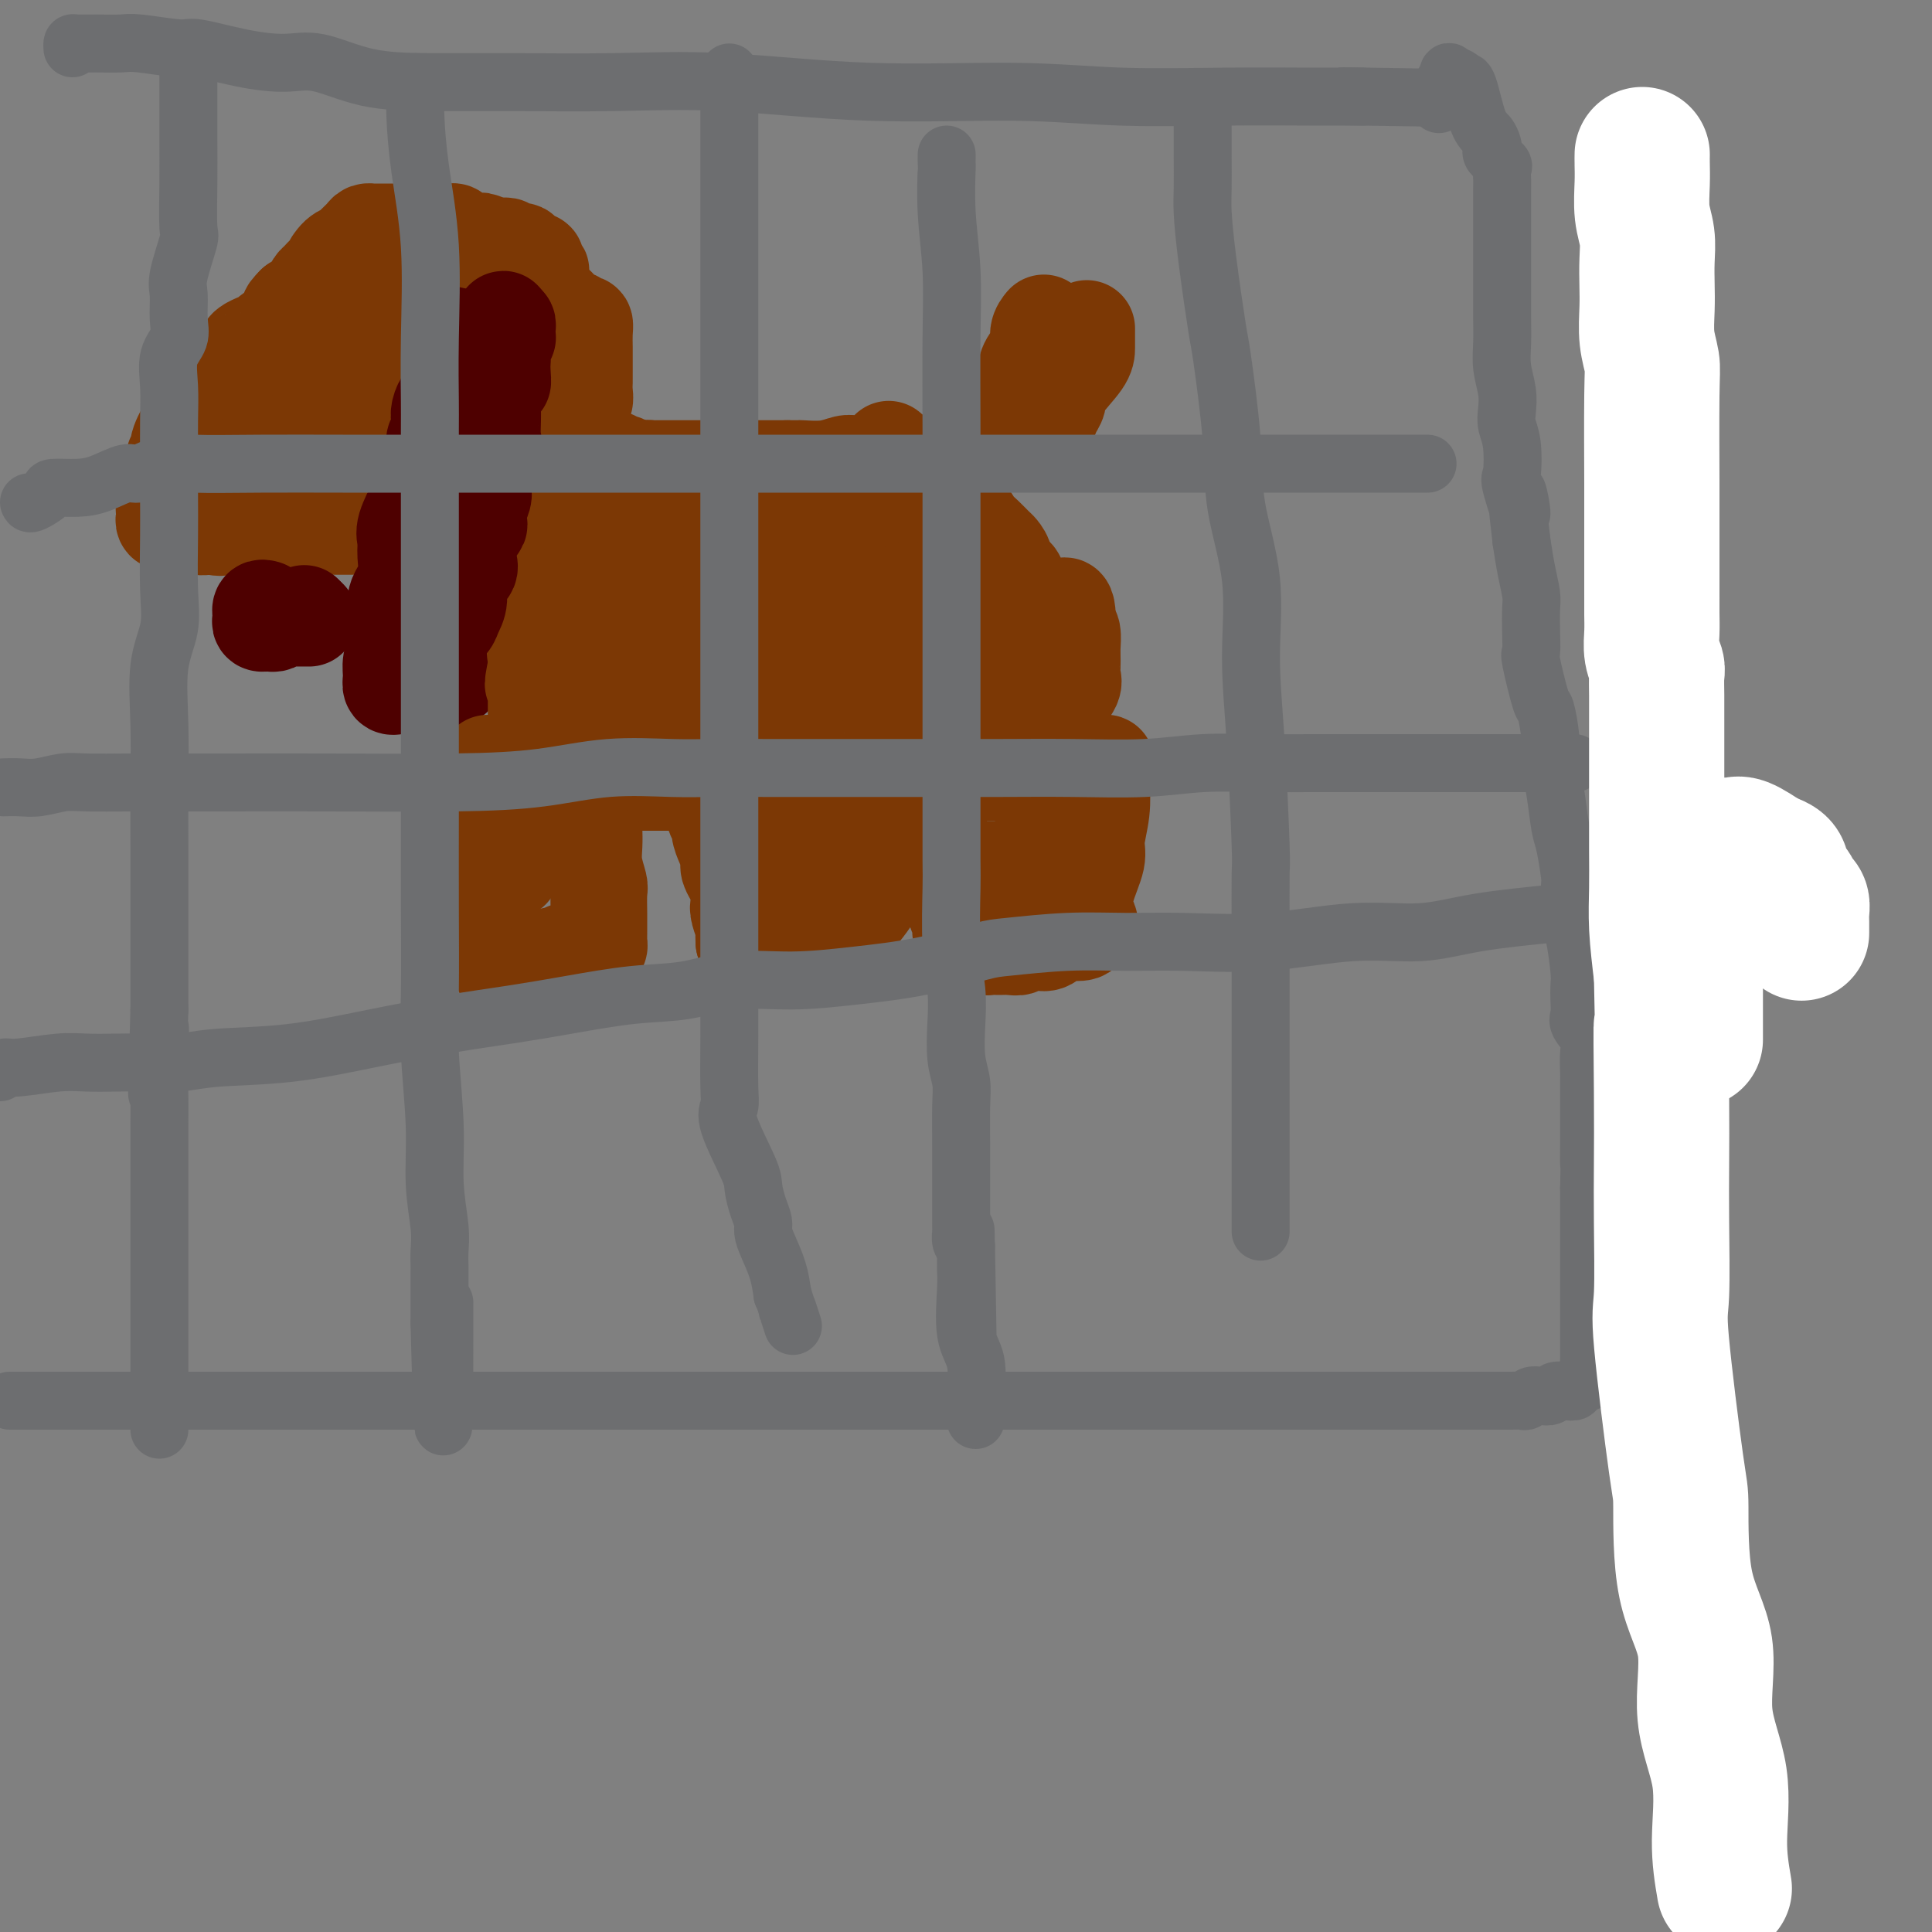 <svg viewBox='0 0 400 400' version='1.1' xmlns='http://www.w3.org/2000/svg' xmlns:xlink='http://www.w3.org/1999/xlink'><rect x="0" y="0" width="400" height="400" fill="#808080" stroke="none"/><g fill='none' stroke='#7C3805' stroke-width='20' stroke-linecap='round' stroke-linejoin='round'><path d='M87,49c-0.643,-0.423 -1.285,-0.845 -2,-1c-0.715,-0.155 -1.501,-0.041 -2,0c-0.499,0.041 -0.711,0.011 -1,0c-0.289,-0.011 -0.656,-0.003 -1,0c-0.344,0.003 -0.666,0.001 -1,0c-0.334,-0.001 -0.681,-0.001 -1,0c-0.319,0.001 -0.609,0.002 -1,0c-0.391,-0.002 -0.882,-0.008 -1,0c-0.118,0.008 0.138,0.030 0,0c-0.138,-0.030 -0.669,-0.112 -1,0c-0.331,0.112 -0.460,0.419 -1,1c-0.540,0.581 -1.489,1.438 -2,2c-0.511,0.562 -0.585,0.829 -1,1c-0.415,0.171 -1.172,0.245 -2,1c-0.828,0.755 -1.727,2.190 -2,3c-0.273,0.810 0.081,0.995 0,1c-0.081,0.005 -0.595,-0.171 -1,0c-0.405,0.171 -0.699,0.690 -1,1c-0.301,0.310 -0.608,0.412 -1,1c-0.392,0.588 -0.868,1.663 -1,2c-0.132,0.337 0.080,-0.063 0,0c-0.080,0.063 -0.451,0.589 -1,1c-0.549,0.411 -1.274,0.705 -2,1'/><path d='M61,63c-2.438,2.454 -0.534,1.091 0,1c0.534,-0.091 -0.304,1.092 -1,2c-0.696,0.908 -1.252,1.543 -2,2c-0.748,0.457 -1.689,0.738 -2,1c-0.311,0.262 0.009,0.507 -1,1c-1.009,0.493 -3.347,1.233 -4,2c-0.653,0.767 0.379,1.559 0,2c-0.379,0.441 -2.167,0.530 -3,1c-0.833,0.470 -0.710,1.321 -1,2c-0.290,0.679 -0.994,1.187 -2,2c-1.006,0.813 -2.316,1.930 -3,3c-0.684,1.070 -0.743,2.094 -1,3c-0.257,0.906 -0.714,1.694 -1,2c-0.286,0.306 -0.402,0.130 -1,1c-0.598,0.870 -1.680,2.784 -2,4c-0.320,1.216 0.121,1.732 0,2c-0.121,0.268 -0.803,0.289 -1,1c-0.197,0.711 0.091,2.113 0,3c-0.091,0.887 -0.561,1.261 -1,2c-0.439,0.739 -0.847,1.844 -1,3c-0.153,1.156 -0.052,2.362 0,3c0.052,0.638 0.055,0.707 0,1c-0.055,0.293 -0.169,0.811 0,1c0.169,0.189 0.622,0.050 1,0c0.378,-0.050 0.681,-0.010 1,0c0.319,0.010 0.652,-0.012 1,0c0.348,0.012 0.709,0.056 1,0c0.291,-0.056 0.511,-0.211 1,0c0.489,0.211 1.247,0.788 2,1c0.753,0.212 1.501,0.061 2,0c0.499,-0.061 0.750,-0.030 1,0'/><path d='M44,109c2.009,0.464 2.030,0.124 2,0c-0.030,-0.124 -0.111,-0.033 0,0c0.111,0.033 0.415,0.009 1,0c0.585,-0.009 1.452,-0.002 2,0c0.548,0.002 0.777,0.001 1,0c0.223,-0.001 0.440,-0.000 1,0c0.560,0.000 1.462,0.000 2,0c0.538,-0.000 0.713,-0.000 1,0c0.287,0.000 0.686,0.000 1,0c0.314,-0.000 0.541,-0.000 1,0c0.459,0.000 1.149,0.000 2,0c0.851,-0.000 1.862,0.000 3,0c1.138,-0.000 2.403,-0.000 3,0c0.597,0.000 0.527,0.000 1,0c0.473,-0.000 1.489,-0.000 2,0c0.511,0.000 0.519,0.000 1,0c0.481,-0.000 1.437,-0.000 2,0c0.563,0.000 0.733,0.001 1,0c0.267,-0.001 0.631,-0.003 1,0c0.369,0.003 0.741,0.012 1,0c0.259,-0.012 0.403,-0.045 1,0c0.597,0.045 1.646,0.168 3,0c1.354,-0.168 3.013,-0.626 4,-1c0.987,-0.374 1.301,-0.663 2,-1c0.699,-0.337 1.783,-0.721 3,-1c1.217,-0.279 2.568,-0.454 4,-1c1.432,-0.546 2.946,-1.464 4,-2c1.054,-0.536 1.647,-0.691 2,-1c0.353,-0.309 0.465,-0.773 1,-1c0.535,-0.227 1.494,-0.215 2,-1c0.506,-0.785 0.559,-2.365 1,-3c0.441,-0.635 1.269,-0.324 2,-1c0.731,-0.676 1.366,-2.338 2,-4'/><path d='M104,92c1.083,-1.866 0.290,-2.032 0,-3c-0.290,-0.968 -0.078,-2.739 0,-4c0.078,-1.261 0.021,-2.012 0,-3c-0.021,-0.988 -0.005,-2.214 0,-3c0.005,-0.786 -0.002,-1.133 0,-2c0.002,-0.867 0.013,-2.254 0,-3c-0.013,-0.746 -0.050,-0.852 0,-1c0.050,-0.148 0.186,-0.339 0,-1c-0.186,-0.661 -0.693,-1.792 -1,-2c-0.307,-0.208 -0.415,0.506 -1,0c-0.585,-0.506 -1.648,-2.233 -2,-3c-0.352,-0.767 0.008,-0.575 0,-1c-0.008,-0.425 -0.384,-1.468 -1,-2c-0.616,-0.532 -1.471,-0.552 -2,-1c-0.529,-0.448 -0.730,-1.325 -1,-2c-0.270,-0.675 -0.608,-1.148 -1,-2c-0.392,-0.852 -0.837,-2.084 -1,-3c-0.163,-0.916 -0.044,-1.516 0,-2c0.044,-0.484 0.013,-0.853 0,-1c-0.013,-0.147 -0.006,-0.074 0,0'/></g>
<g fill='none' stroke='#4E0000' stroke-width='20' stroke-linecap='round' stroke-linejoin='round'><path d='M100,65c-0.839,0.220 -1.678,0.439 -2,1c-0.322,0.561 -0.129,1.463 0,2c0.129,0.537 0.192,0.707 0,1c-0.192,0.293 -0.638,0.707 -1,1c-0.362,0.293 -0.640,0.465 -1,1c-0.360,0.535 -0.802,1.433 -1,2c-0.198,0.567 -0.151,0.802 0,1c0.151,0.198 0.405,0.359 0,1c-0.405,0.641 -1.470,1.764 -2,3c-0.530,1.236 -0.524,2.586 -1,4c-0.476,1.414 -1.433,2.892 -2,4c-0.567,1.108 -0.745,1.848 -1,3c-0.255,1.152 -0.588,2.718 -1,4c-0.412,1.282 -0.903,2.279 -1,3c-0.097,0.721 0.198,1.166 0,2c-0.198,0.834 -0.891,2.059 -1,3c-0.109,0.941 0.365,1.599 0,3c-0.365,1.401 -1.569,3.544 -2,5c-0.431,1.456 -0.087,2.223 0,3c0.087,0.777 -0.081,1.562 0,3c0.081,1.438 0.410,3.529 0,5c-0.410,1.471 -1.560,2.323 -2,4c-0.440,1.677 -0.172,4.180 0,6c0.172,1.820 0.246,2.957 0,4c-0.246,1.043 -0.814,1.992 -1,3c-0.186,1.008 0.009,2.074 0,3c-0.009,0.926 -0.221,1.712 0,2c0.221,0.288 0.874,0.077 1,0c0.126,-0.077 -0.274,-0.021 0,0c0.274,0.021 1.221,0.006 2,0c0.779,-0.006 1.389,-0.003 2,0'/><path d='M86,142c0.912,0.309 0.691,0.080 1,0c0.309,-0.080 1.148,-0.012 2,0c0.852,0.012 1.716,-0.034 2,0c0.284,0.034 -0.011,0.146 0,0c0.011,-0.146 0.329,-0.549 1,-1c0.671,-0.451 1.697,-0.948 2,-1c0.303,-0.052 -0.115,0.341 0,0c0.115,-0.341 0.763,-1.418 1,-2c0.237,-0.582 0.064,-0.671 0,-1c-0.064,-0.329 -0.017,-0.900 0,-1c0.017,-0.100 0.005,0.270 0,-1c-0.005,-1.270 -0.001,-4.181 0,-6c0.001,-1.819 0.000,-2.547 0,-4c-0.000,-1.453 -0.000,-3.631 0,-5c0.000,-1.369 0.000,-1.929 0,-3c-0.000,-1.071 -0.000,-2.652 0,-3c0.000,-0.348 0.000,0.537 0,0c-0.000,-0.537 -0.000,-2.495 0,-4c0.000,-1.505 0.000,-2.558 0,-4c-0.000,-1.442 -0.001,-3.275 0,-5c0.001,-1.725 0.004,-3.344 0,-4c-0.004,-0.656 -0.015,-0.350 0,-1c0.015,-0.650 0.056,-2.257 0,-3c-0.056,-0.743 -0.207,-0.623 0,-1c0.207,-0.377 0.774,-1.251 1,-2c0.226,-0.749 0.113,-1.375 0,-2'/><path d='M96,88c0.126,-8.351 -0.058,-4.229 0,-3c0.058,1.229 0.359,-0.434 1,-2c0.641,-1.566 1.622,-3.036 2,-4c0.378,-0.964 0.154,-1.424 0,-2c-0.154,-0.576 -0.237,-1.268 0,-2c0.237,-0.732 0.794,-1.503 1,-2c0.206,-0.497 0.059,-0.721 0,-1c-0.059,-0.279 -0.031,-0.614 0,-1c0.031,-0.386 0.065,-0.824 0,-1c-0.065,-0.176 -0.228,-0.092 0,0c0.228,0.092 0.846,0.190 1,0c0.154,-0.190 -0.155,-0.669 0,0c0.155,0.669 0.774,2.486 1,3c0.226,0.514 0.061,-0.274 0,1c-0.061,1.274 -0.016,4.609 0,7c0.016,2.391 0.004,3.837 0,7c-0.004,3.163 -0.001,8.042 0,12c0.001,3.958 0.000,6.996 0,10c-0.000,3.004 -0.000,5.975 0,8c0.000,2.025 0.000,3.103 0,4c-0.000,0.897 -0.000,1.611 0,2c0.000,0.389 0.000,0.451 0,1c-0.000,0.549 -0.000,1.585 0,2c0.000,0.415 0.000,0.207 0,0'/></g>
<g fill='none' stroke='#7C3805' stroke-width='20' stroke-linecap='round' stroke-linejoin='round'><path d='M60,90c0.098,-0.063 0.196,-0.126 1,0c0.804,0.126 2.312,0.443 3,0c0.688,-0.443 0.554,-1.644 1,-2c0.446,-0.356 1.472,0.132 2,0c0.528,-0.132 0.559,-0.884 1,-1c0.441,-0.116 1.292,0.403 2,0c0.708,-0.403 1.273,-1.727 2,-3c0.727,-1.273 1.617,-2.496 2,-3c0.383,-0.504 0.260,-0.289 1,-2c0.740,-1.711 2.342,-5.347 3,-7c0.658,-1.653 0.373,-1.323 1,-2c0.627,-0.677 2.168,-2.360 3,-4c0.832,-1.640 0.955,-3.238 1,-4c0.045,-0.762 0.012,-0.689 0,-1c-0.012,-0.311 -0.003,-1.007 0,0c0.003,1.007 0.001,3.716 -1,6c-1.001,2.284 -3.000,4.142 -5,6'/><path d='M77,73c-1.259,2.320 -1.407,2.620 -2,3c-0.593,0.380 -1.629,0.841 -2,2c-0.371,1.159 -0.075,3.016 -1,4c-0.925,0.984 -3.070,1.095 -4,2c-0.930,0.905 -0.644,2.604 -1,3c-0.356,0.396 -1.352,-0.510 -2,0c-0.648,0.510 -0.947,2.438 -1,3c-0.053,0.562 0.141,-0.242 0,0c-0.141,0.242 -0.615,1.529 -1,2c-0.385,0.471 -0.680,0.126 -1,0c-0.320,-0.126 -0.663,-0.034 -1,0c-0.337,0.034 -0.667,0.009 -1,0c-0.333,-0.009 -0.667,-0.002 -1,0c-0.333,0.002 -0.664,0.001 -1,0c-0.336,-0.001 -0.679,-0.000 -1,0c-0.321,0.000 -0.622,0.000 -1,0c-0.378,-0.000 -0.832,-0.000 -1,0c-0.168,0.000 -0.048,0.000 0,0c0.048,-0.000 0.024,-0.000 0,0'/><path d='M55,92c-1.180,0.218 -0.630,0.762 0,1c0.630,0.238 1.340,0.169 2,0c0.660,-0.169 1.271,-0.438 2,0c0.729,0.438 1.575,1.581 2,2c0.425,0.419 0.428,0.112 1,0c0.572,-0.112 1.711,-0.030 2,0c0.289,0.030 -0.273,0.008 0,0c0.273,-0.008 1.380,-0.002 2,0c0.620,0.002 0.754,0.001 1,0c0.246,-0.001 0.605,-0.000 1,0c0.395,0.000 0.827,0.000 1,0c0.173,-0.000 0.086,-0.000 0,0'/><path d='M115,63c0.221,0.187 0.441,0.374 1,1c0.559,0.626 1.456,1.689 2,2c0.544,0.311 0.734,-0.132 1,0c0.266,0.132 0.607,0.837 1,1c0.393,0.163 0.837,-0.217 1,0c0.163,0.217 0.044,1.032 0,2c-0.044,0.968 -0.012,2.091 0,3c0.012,0.909 0.003,1.605 0,2c-0.003,0.395 -0.001,0.490 0,1c0.001,0.510 0.001,1.436 0,2c-0.001,0.564 -0.004,0.766 0,1c0.004,0.234 0.015,0.500 0,1c-0.015,0.500 -0.057,1.234 0,2c0.057,0.766 0.211,1.562 0,2c-0.211,0.438 -0.789,0.517 -1,1c-0.211,0.483 -0.057,1.371 0,2c0.057,0.629 0.015,0.998 0,1c-0.015,0.002 -0.004,-0.364 0,0c0.004,0.364 0.002,1.460 0,2c-0.002,0.540 -0.002,0.526 0,1c0.002,0.474 0.007,1.437 0,2c-0.007,0.563 -0.024,0.725 0,1c0.024,0.275 0.090,0.661 0,1c-0.090,0.339 -0.337,0.631 0,1c0.337,0.369 1.259,0.817 2,1c0.741,0.183 1.301,0.102 2,0c0.699,-0.102 1.535,-0.223 2,0c0.465,0.223 0.558,0.792 1,1c0.442,0.208 1.232,0.056 2,0c0.768,-0.056 1.515,-0.015 2,0c0.485,0.015 0.710,0.004 1,0c0.290,-0.004 0.645,-0.002 1,0'/><path d='M133,97c2.185,0.619 1.149,0.166 1,0c-0.149,-0.166 0.591,-0.044 1,0c0.409,0.044 0.487,0.012 1,0c0.513,-0.012 1.461,-0.003 2,0c0.539,0.003 0.668,0.001 1,0c0.332,-0.001 0.866,-0.000 1,0c0.134,0.000 -0.134,0.000 0,0c0.134,-0.000 0.670,-0.000 1,0c0.330,0.000 0.455,0.000 1,0c0.545,-0.000 1.510,-0.000 2,0c0.490,0.000 0.506,0.000 1,0c0.494,-0.000 1.466,-0.000 2,0c0.534,0.000 0.630,0.000 1,0c0.370,-0.000 1.015,-0.000 2,0c0.985,0.000 2.312,0.000 3,0c0.688,-0.000 0.737,-0.000 1,0c0.263,0.000 0.739,0.000 1,0c0.261,-0.000 0.308,-0.000 1,0c0.692,0.000 2.031,0.000 3,0c0.969,-0.000 1.569,-0.000 2,0c0.431,0.000 0.695,0.000 1,0c0.305,-0.000 0.653,-0.000 1,0'/><path d='M163,97c4.805,-0.001 1.819,-0.004 1,0c-0.819,0.004 0.529,0.015 1,0c0.471,-0.015 0.067,-0.057 1,0c0.933,0.057 3.205,0.212 5,0c1.795,-0.212 3.115,-0.793 4,-1c0.885,-0.207 1.336,-0.041 2,0c0.664,0.041 1.541,-0.044 2,0c0.459,0.044 0.501,0.218 1,0c0.499,-0.218 1.454,-0.829 2,-1c0.546,-0.171 0.682,0.099 1,0c0.318,-0.099 0.816,-0.565 1,-1c0.184,-0.435 0.052,-0.839 0,-1c-0.052,-0.161 -0.026,-0.081 0,0'/><path d='M103,51c0.323,0.033 0.647,0.065 1,0c0.353,-0.065 0.736,-0.229 1,0c0.264,0.229 0.409,0.850 1,1c0.591,0.150 1.629,-0.170 2,0c0.371,0.170 0.075,0.829 0,1c-0.075,0.171 0.070,-0.148 0,0c-0.070,0.148 -0.354,0.761 0,1c0.354,0.239 1.346,0.103 2,0c0.654,-0.103 0.969,-0.172 1,0c0.031,0.172 -0.222,0.585 0,1c0.222,0.415 0.921,0.833 1,1c0.079,0.167 -0.460,0.084 -1,0'/><path d='M111,56c0.798,0.871 -1.208,0.550 -2,0c-0.792,-0.550 -0.370,-1.327 -1,-2c-0.630,-0.673 -2.312,-1.242 -4,-2c-1.688,-0.758 -3.384,-1.706 -4,-2c-0.616,-0.294 -0.154,0.065 -1,0c-0.846,-0.065 -3.001,-0.553 -4,-1c-0.999,-0.447 -0.842,-0.852 -1,-1c-0.158,-0.148 -0.631,-0.040 -1,0c-0.369,0.040 -0.635,0.011 -1,0c-0.365,-0.011 -0.829,-0.003 -1,0c-0.171,0.003 -0.049,0.001 0,0c0.049,-0.001 0.024,-0.000 0,0'/><path d='M225,68c0.000,0.675 0.001,1.350 0,2c-0.001,0.650 -0.003,1.276 0,2c0.003,0.724 0.012,1.546 -1,3c-1.012,1.454 -3.046,3.539 -4,5c-0.954,1.461 -0.828,2.297 -1,3c-0.172,0.703 -0.641,1.272 -1,2c-0.359,0.728 -0.606,1.613 -1,2c-0.394,0.387 -0.933,0.275 -1,0c-0.067,-0.275 0.339,-0.714 -1,0c-1.339,0.714 -4.425,2.580 -7,4c-2.575,1.420 -4.641,2.395 -6,3c-1.359,0.605 -2.011,0.842 -4,2c-1.989,1.158 -5.315,3.239 -7,4c-1.685,0.761 -1.730,0.204 -2,0c-0.270,-0.204 -0.765,-0.055 -1,0c-0.235,0.055 -0.210,0.016 0,0c0.210,-0.016 0.605,-0.008 1,0'/><path d='M189,100c-3.922,1.833 0.273,-0.084 2,-1c1.727,-0.916 0.987,-0.832 1,-1c0.013,-0.168 0.781,-0.588 1,-1c0.219,-0.412 -0.111,-0.817 0,-1c0.111,-0.183 0.663,-0.142 1,0c0.337,0.142 0.460,0.387 1,0c0.540,-0.387 1.496,-1.407 2,-2c0.504,-0.593 0.557,-0.759 1,-1c0.443,-0.241 1.277,-0.557 2,-1c0.723,-0.443 1.335,-1.015 2,-2c0.665,-0.985 1.383,-2.385 2,-3c0.617,-0.615 1.134,-0.447 2,-1c0.866,-0.553 2.082,-1.828 3,-3c0.918,-1.172 1.537,-2.243 2,-3c0.463,-0.757 0.769,-1.201 1,-2c0.231,-0.799 0.388,-1.952 1,-3c0.612,-1.048 1.680,-1.992 2,-3c0.320,-1.008 -0.106,-2.079 0,-3c0.106,-0.921 0.745,-1.692 1,-2c0.255,-0.308 0.128,-0.154 0,0'/><path d='M119,101c-0.004,-0.096 -0.009,-0.191 0,0c0.009,0.191 0.030,0.669 0,1c-0.030,0.331 -0.113,0.516 0,1c0.113,0.484 0.422,1.268 0,2c-0.422,0.732 -1.576,1.414 -2,2c-0.424,0.586 -0.117,1.077 0,2c0.117,0.923 0.045,2.280 0,3c-0.045,0.720 -0.064,0.804 0,1c0.064,0.196 0.211,0.504 0,1c-0.211,0.496 -0.778,1.178 -1,2c-0.222,0.822 -0.098,1.783 0,2c0.098,0.217 0.171,-0.309 0,0c-0.171,0.309 -0.585,1.453 -1,2c-0.415,0.547 -0.829,0.496 -1,1c-0.171,0.504 -0.098,1.564 0,2c0.098,0.436 0.222,0.249 0,1c-0.222,0.751 -0.789,2.441 -1,3c-0.211,0.559 -0.064,-0.012 0,0c0.064,0.012 0.045,0.608 0,1c-0.045,0.392 -0.117,0.580 0,1c0.117,0.420 0.423,1.071 0,2c-0.423,0.929 -1.575,2.135 -2,3c-0.425,0.865 -0.121,1.390 0,2c0.121,0.610 0.061,1.305 0,2'/><path d='M111,138c-1.238,6.145 -0.332,3.008 0,2c0.332,-1.008 0.089,0.114 0,1c-0.089,0.886 -0.024,1.538 0,2c0.024,0.462 0.006,0.735 0,1c-0.006,0.265 -0.002,0.523 0,1c0.002,0.477 0.000,1.174 0,2c-0.000,0.826 -0.000,1.780 0,2c0.000,0.220 -0.000,-0.295 0,0c0.000,0.295 0.000,1.402 0,2c-0.000,0.598 -0.001,0.689 0,1c0.001,0.311 0.002,0.843 0,1c-0.002,0.157 -0.008,-0.060 0,0c0.008,0.060 0.030,0.397 0,1c-0.030,0.603 -0.113,1.470 0,2c0.113,0.530 0.423,0.722 0,1c-0.423,0.278 -1.577,0.641 -2,1c-0.423,0.359 -0.114,0.712 0,1c0.114,0.288 0.033,0.511 0,1c-0.033,0.489 -0.016,1.245 0,2'/><path d='M109,162c-0.327,4.277 -0.144,2.970 0,3c0.144,0.030 0.249,1.398 0,2c-0.249,0.602 -0.852,0.438 -1,1c-0.148,0.562 0.157,1.851 0,3c-0.157,1.149 -0.778,2.158 -1,3c-0.222,0.842 -0.046,1.519 0,2c0.046,0.481 -0.039,0.768 0,1c0.039,0.232 0.203,0.409 0,1c-0.203,0.591 -0.772,1.598 -1,2c-0.228,0.402 -0.114,0.201 0,0'/><path d='M101,158c0.000,0.207 0.000,0.413 0,1c-0.000,0.587 -0.000,1.553 0,2c0.000,0.447 0.000,0.373 0,1c-0.000,0.627 -0.000,1.954 0,3c0.000,1.046 0.000,1.810 0,2c-0.000,0.190 -0.001,-0.194 0,1c0.001,1.194 0.004,3.968 0,7c-0.004,3.032 -0.016,6.324 0,9c0.016,2.676 0.060,4.738 0,6c-0.060,1.262 -0.222,1.724 0,3c0.222,1.276 0.829,3.365 1,4c0.171,0.635 -0.095,-0.184 0,0c0.095,0.184 0.549,1.370 1,2c0.451,0.630 0.898,0.704 1,1c0.102,0.296 -0.141,0.812 0,1c0.141,0.188 0.668,0.046 1,0c0.332,-0.046 0.470,0.003 1,0c0.530,-0.003 1.451,-0.057 2,0c0.549,0.057 0.725,0.225 1,0c0.275,-0.225 0.647,-0.844 1,-1c0.353,-0.156 0.686,0.152 1,0c0.314,-0.152 0.610,-0.762 1,-1c0.390,-0.238 0.874,-0.102 1,0c0.126,0.102 -0.107,0.172 0,0c0.107,-0.172 0.553,-0.586 1,-1'/><path d='M114,198c1.107,-0.480 0.873,-0.181 1,0c0.127,0.181 0.615,0.244 1,0c0.385,-0.244 0.666,-0.796 1,-1c0.334,-0.204 0.719,-0.059 1,0c0.281,0.059 0.457,0.031 1,0c0.543,-0.031 1.452,-0.064 2,0c0.548,0.064 0.735,0.224 1,0c0.265,-0.224 0.607,-0.833 1,-1c0.393,-0.167 0.837,0.106 1,0c0.163,-0.106 0.044,-0.593 0,-1c-0.044,-0.407 -0.012,-0.736 0,-1c0.012,-0.264 0.004,-0.464 0,-1c-0.004,-0.536 -0.005,-1.409 0,-2c0.005,-0.591 0.015,-0.899 0,-2c-0.015,-1.101 -0.057,-2.995 0,-4c0.057,-1.005 0.211,-1.121 0,-2c-0.211,-0.879 -0.789,-2.522 -1,-4c-0.211,-1.478 -0.057,-2.790 0,-4c0.057,-1.210 0.016,-2.317 0,-3c-0.016,-0.683 -0.007,-0.943 0,-1c0.007,-0.057 0.012,0.088 0,0c-0.012,-0.088 -0.042,-0.408 0,-1c0.042,-0.592 0.155,-1.455 0,-2c-0.155,-0.545 -0.577,-0.773 -1,-1'/><path d='M122,167c-0.310,-4.891 -0.084,-2.617 0,-2c0.084,0.617 0.025,-0.423 0,-1c-0.025,-0.577 -0.018,-0.690 0,-1c0.018,-0.310 0.046,-0.815 0,-1c-0.046,-0.185 -0.166,-0.050 0,0c0.166,0.050 0.617,0.013 1,0c0.383,-0.013 0.697,-0.004 1,0c0.303,0.004 0.596,0.001 1,0c0.404,-0.001 0.919,-0.000 1,0c0.081,0.000 -0.273,0.000 0,0c0.273,-0.000 1.172,-0.000 2,0c0.828,0.000 1.584,0.000 2,0c0.416,-0.000 0.492,-0.000 1,0c0.508,0.000 1.448,0.000 2,0c0.552,-0.000 0.715,-0.000 1,0c0.285,0.000 0.692,0.000 1,0c0.308,-0.000 0.517,-0.000 1,0c0.483,0.000 1.242,0.000 2,0'/><path d='M138,162c2.797,0.000 2.791,0.000 3,0c0.209,-0.000 0.633,-0.000 1,0c0.367,0.000 0.676,0.000 1,0c0.324,-0.000 0.661,-0.000 1,0c0.339,0.000 0.678,0.001 1,0c0.322,-0.001 0.626,-0.004 1,0c0.374,0.004 0.819,0.013 1,0c0.181,-0.013 0.100,-0.049 0,0c-0.100,0.049 -0.219,0.184 0,1c0.219,0.816 0.776,2.315 1,3c0.224,0.685 0.115,0.556 0,1c-0.115,0.444 -0.237,1.460 0,2c0.237,0.540 0.832,0.604 1,1c0.168,0.396 -0.091,1.124 0,2c0.091,0.876 0.532,1.901 1,3c0.468,1.099 0.961,2.271 1,3c0.039,0.729 -0.378,1.015 0,2c0.378,0.985 1.551,2.669 2,4c0.449,1.331 0.173,2.310 0,3c-0.173,0.690 -0.242,1.092 0,2c0.242,0.908 0.796,2.321 1,3c0.204,0.679 0.058,0.622 0,1c-0.058,0.378 -0.029,1.189 0,2'/><path d='M154,195c1.324,5.271 1.135,1.948 1,1c-0.135,-0.948 -0.215,0.478 0,1c0.215,0.522 0.725,0.140 1,0c0.275,-0.140 0.315,-0.038 1,0c0.685,0.038 2.016,0.010 3,0c0.984,-0.010 1.622,-0.003 2,0c0.378,0.003 0.497,0.002 1,0c0.503,-0.002 1.391,-0.004 2,0c0.609,0.004 0.940,0.016 1,0c0.060,-0.016 -0.151,-0.060 0,0c0.151,0.060 0.666,0.222 1,0c0.334,-0.222 0.488,-0.829 1,-1c0.512,-0.171 1.380,0.094 2,0c0.620,-0.094 0.990,-0.549 1,-1c0.010,-0.451 -0.341,-0.900 0,-1c0.341,-0.100 1.373,0.147 2,0c0.627,-0.147 0.850,-0.689 1,-1c0.150,-0.311 0.226,-0.391 1,-1c0.774,-0.609 2.246,-1.746 4,-4c1.754,-2.254 3.790,-5.625 5,-8c1.210,-2.375 1.595,-3.755 2,-5c0.405,-1.245 0.830,-2.356 1,-3c0.170,-0.644 0.085,-0.822 0,-1'/><path d='M187,171c2.145,-3.489 0.508,-0.711 0,0c-0.508,0.711 0.112,-0.646 0,-1c-0.112,-0.354 -0.955,0.293 -2,0c-1.045,-0.293 -2.290,-1.528 -3,-2c-0.710,-0.472 -0.884,-0.182 -2,0c-1.116,0.182 -3.173,0.257 -5,0c-1.827,-0.257 -3.425,-0.847 -4,-1c-0.575,-0.153 -0.129,0.131 -1,0c-0.871,-0.131 -3.061,-0.676 -4,-1c-0.939,-0.324 -0.626,-0.427 -1,-1c-0.374,-0.573 -1.433,-1.618 -2,-2c-0.567,-0.382 -0.640,-0.102 -1,0c-0.360,0.102 -1.006,0.027 -1,0c0.006,-0.027 0.664,-0.007 1,0c0.336,0.007 0.349,0.002 1,0c0.651,-0.002 1.939,-0.001 3,0c1.061,0.001 1.895,0.000 3,0c1.105,-0.000 2.482,-0.000 4,0c1.518,0.000 3.178,0.000 5,0c1.822,-0.000 3.806,-0.000 5,0c1.194,0.000 1.597,0.000 2,0'/><path d='M185,163c3.615,-0.016 1.652,-0.057 1,0c-0.652,0.057 0.006,0.213 1,0c0.994,-0.213 2.323,-0.794 3,-1c0.677,-0.206 0.704,-0.038 1,0c0.296,0.038 0.863,-0.055 1,0c0.137,0.055 -0.155,0.257 0,1c0.155,0.743 0.759,2.025 1,3c0.241,0.975 0.121,1.642 0,2c-0.121,0.358 -0.243,0.407 0,1c0.243,0.593 0.853,1.730 1,2c0.147,0.270 -0.167,-0.328 0,0c0.167,0.328 0.815,1.583 1,3c0.185,1.417 -0.095,2.995 0,4c0.095,1.005 0.564,1.438 1,2c0.436,0.562 0.838,1.254 1,2c0.162,0.746 0.082,1.547 0,2c-0.082,0.453 -0.166,0.558 0,1c0.166,0.442 0.583,1.221 1,2'/><path d='M198,187c0.792,3.439 0.273,1.537 0,1c-0.273,-0.537 -0.300,0.290 0,1c0.300,0.710 0.928,1.304 1,2c0.072,0.696 -0.413,1.493 0,2c0.413,0.507 1.724,0.724 2,1c0.276,0.276 -0.485,0.609 0,1c0.485,0.391 2.215,0.838 3,1c0.785,0.162 0.627,0.040 1,0c0.373,-0.040 1.279,0.003 2,0c0.721,-0.003 1.258,-0.053 2,0c0.742,0.053 1.690,0.210 2,0c0.310,-0.210 -0.016,-0.786 0,-1c0.016,-0.214 0.375,-0.065 1,0c0.625,0.065 1.517,0.045 2,0c0.483,-0.045 0.557,-0.117 1,0c0.443,0.117 1.254,0.421 2,0c0.746,-0.421 1.427,-1.566 2,-2c0.573,-0.434 1.039,-0.155 2,0c0.961,0.155 2.417,0.187 3,0c0.583,-0.187 0.291,-0.594 0,-1'/><path d='M224,192c3.101,-1.070 0.854,-1.743 0,-2c-0.854,-0.257 -0.316,-0.096 0,-1c0.316,-0.904 0.411,-2.871 1,-5c0.589,-2.129 1.673,-4.419 2,-6c0.327,-1.581 -0.104,-2.452 0,-4c0.104,-1.548 0.742,-3.774 1,-6c0.258,-2.226 0.137,-4.453 0,-6c-0.137,-1.547 -0.288,-2.415 0,-3c0.288,-0.585 1.017,-0.889 1,-1c-0.017,-0.111 -0.778,-0.030 -1,0c-0.222,0.030 0.095,0.008 0,0c-0.095,-0.008 -0.602,-0.002 -1,0c-0.398,0.002 -0.688,0.001 -1,0c-0.312,-0.001 -0.647,-0.000 -1,0c-0.353,0.000 -0.724,0.000 -1,0c-0.276,-0.000 -0.455,-0.000 -1,0c-0.545,0.000 -1.454,-0.000 -2,0c-0.546,0.000 -0.727,0.000 -1,0c-0.273,-0.000 -0.636,-0.000 -1,0c-0.364,0.000 -0.727,0.000 -1,0c-0.273,-0.000 -0.454,-0.002 -1,0c-0.546,0.002 -1.456,0.006 -2,0c-0.544,-0.006 -0.723,-0.022 -1,0c-0.277,0.022 -0.651,0.083 -1,0c-0.349,-0.083 -0.671,-0.309 -1,0c-0.329,0.309 -0.664,1.155 -1,2'/><path d='M211,160c-2.687,0.155 -0.904,0.041 -1,0c-0.096,-0.041 -2.072,-0.011 -3,0c-0.928,0.011 -0.809,0.003 -1,0c-0.191,-0.003 -0.694,-0.001 -1,0c-0.306,0.001 -0.417,0.001 -1,0c-0.583,-0.001 -1.637,-0.001 -2,0c-0.363,0.001 -0.034,0.004 -1,0c-0.966,-0.004 -3.228,-0.016 -4,0c-0.772,0.016 -0.053,0.060 0,0c0.053,-0.060 -0.558,-0.226 -1,0c-0.442,0.226 -0.713,0.842 -1,1c-0.287,0.158 -0.591,-0.143 -1,0c-0.409,0.143 -0.925,0.731 -1,1c-0.075,0.269 0.290,0.220 0,0c-0.290,-0.220 -1.234,-0.611 -3,0c-1.766,0.611 -4.355,2.223 -6,3c-1.645,0.777 -2.346,0.718 -4,1c-1.654,0.282 -4.262,0.903 -5,1c-0.738,0.097 0.393,-0.331 0,0c-0.393,0.331 -2.309,1.421 -4,2c-1.691,0.579 -3.157,0.648 -4,1c-0.843,0.352 -1.063,0.988 -1,1c0.063,0.012 0.409,-0.598 0,0c-0.409,0.598 -1.574,2.405 -2,3c-0.426,0.595 -0.114,-0.024 0,1c0.114,1.024 0.031,3.689 0,5c-0.031,1.311 -0.008,1.269 0,2c0.008,0.731 0.002,2.235 0,3c-0.002,0.765 -0.001,0.790 0,1c0.001,0.210 0.000,0.605 0,1'/><path d='M164,187c-0.301,2.630 0.448,0.705 2,0c1.552,-0.705 3.907,-0.192 5,0c1.093,0.192 0.923,0.061 1,0c0.077,-0.061 0.401,-0.054 1,0c0.599,0.054 1.473,0.154 2,0c0.527,-0.154 0.706,-0.562 1,-1c0.294,-0.438 0.703,-0.906 1,-1c0.297,-0.094 0.483,0.187 1,0c0.517,-0.187 1.364,-0.841 2,-1c0.636,-0.159 1.059,0.178 1,0c-0.059,-0.178 -0.602,-0.871 0,-1c0.602,-0.129 2.347,0.305 3,0c0.653,-0.305 0.214,-1.350 1,-2c0.786,-0.650 2.796,-0.906 4,-1c1.204,-0.094 1.601,-0.025 2,0c0.399,0.025 0.799,0.007 1,0c0.201,-0.007 0.202,-0.002 1,0c0.798,0.002 2.392,0.000 4,0c1.608,-0.000 3.229,-0.000 4,0c0.771,0.000 0.692,0.000 1,0c0.308,-0.000 1.003,-0.000 2,0c0.997,0.000 2.297,0.000 3,0c0.703,-0.000 0.808,-0.000 1,0c0.192,0.000 0.472,0.001 1,0c0.528,-0.001 1.304,-0.003 2,0c0.696,0.003 1.310,0.011 2,0c0.690,-0.011 1.455,-0.041 2,0c0.545,0.041 0.870,0.155 1,0c0.130,-0.155 0.065,-0.577 0,-1'/><path d='M216,179c4.177,-0.231 1.119,-0.307 0,-1c-1.119,-0.693 -0.300,-2.002 0,-3c0.300,-0.998 0.080,-1.683 0,-2c-0.080,-0.317 -0.022,-0.264 0,-1c0.022,-0.736 0.006,-2.260 0,-3c-0.006,-0.740 -0.002,-0.695 0,-1c0.002,-0.305 0.000,-0.959 0,-1c-0.000,-0.041 0.000,0.532 0,0c-0.000,-0.532 -0.000,-2.170 0,-3c0.000,-0.830 0.002,-0.853 0,-1c-0.002,-0.147 -0.007,-0.418 0,-1c0.007,-0.582 0.027,-1.475 0,-2c-0.027,-0.525 -0.099,-0.684 0,-1c0.099,-0.316 0.370,-0.791 1,-2c0.630,-1.209 1.619,-3.154 2,-4c0.381,-0.846 0.155,-0.594 0,-1c-0.155,-0.406 -0.240,-1.469 0,-2c0.240,-0.531 0.804,-0.530 1,-1c0.196,-0.470 0.024,-1.410 0,-2c-0.024,-0.590 0.099,-0.829 0,-1c-0.099,-0.171 -0.419,-0.273 0,-1c0.419,-0.727 1.576,-2.079 2,-3c0.424,-0.921 0.113,-1.411 0,-2c-0.113,-0.589 -0.030,-1.279 0,-2c0.030,-0.721 0.005,-1.475 0,-2c-0.005,-0.525 0.009,-0.821 0,-1c-0.009,-0.179 -0.041,-0.240 0,-1c0.041,-0.760 0.155,-2.217 0,-3c-0.155,-0.783 -0.577,-0.891 -1,-1'/><path d='M221,130c0.276,-7.984 -1.533,-3.445 -2,-2c-0.467,1.445 0.409,-0.204 0,-1c-0.409,-0.796 -2.102,-0.737 -3,-1c-0.898,-0.263 -1.000,-0.847 -1,-1c0.000,-0.153 0.104,0.124 0,0c-0.104,-0.124 -0.414,-0.648 -1,-1c-0.586,-0.352 -1.449,-0.531 -2,-1c-0.551,-0.469 -0.792,-1.229 -1,-2c-0.208,-0.771 -0.384,-1.554 -1,-2c-0.616,-0.446 -1.674,-0.556 -2,-1c-0.326,-0.444 0.078,-1.221 0,-2c-0.078,-0.779 -0.638,-1.561 -1,-2c-0.362,-0.439 -0.526,-0.535 -1,-1c-0.474,-0.465 -1.259,-1.299 -2,-2c-0.741,-0.701 -1.438,-1.270 -2,-2c-0.562,-0.730 -0.987,-1.621 -2,-3c-1.013,-1.379 -2.612,-3.245 -3,-4c-0.388,-0.755 0.436,-0.398 0,-1c-0.436,-0.602 -2.131,-2.161 -3,-3c-0.869,-0.839 -0.911,-0.957 -1,-1c-0.089,-0.043 -0.223,-0.011 -1,0c-0.777,0.011 -2.196,0.002 -3,0c-0.804,-0.002 -0.995,0.004 -1,0c-0.005,-0.004 0.174,-0.017 0,0c-0.174,0.017 -0.701,0.064 -1,0c-0.299,-0.064 -0.370,-0.238 -1,0c-0.630,0.238 -1.818,0.889 -2,1c-0.182,0.111 0.643,-0.316 0,0c-0.643,0.316 -2.755,1.376 -4,2c-1.245,0.624 -1.622,0.812 -2,1'/><path d='M178,101c-3.045,0.565 -2.656,0.477 -3,1c-0.344,0.523 -1.419,1.656 -2,2c-0.581,0.344 -0.668,-0.101 -1,0c-0.332,0.101 -0.909,0.748 -1,1c-0.091,0.252 0.305,0.107 0,0c-0.305,-0.107 -1.310,-0.178 -2,0c-0.690,0.178 -1.063,0.605 -2,1c-0.937,0.395 -2.436,0.757 -3,1c-0.564,0.243 -0.192,0.366 -2,1c-1.808,0.634 -5.798,1.778 -10,3c-4.202,1.222 -8.618,2.523 -12,3c-3.382,0.477 -5.729,0.132 -7,0c-1.271,-0.132 -1.465,-0.051 -2,0c-0.535,0.051 -1.409,0.073 -2,0c-0.591,-0.073 -0.898,-0.239 -1,0c-0.102,0.239 0.003,0.885 -2,-1c-2.003,-1.885 -6.113,-6.300 -8,-8c-1.887,-1.700 -1.550,-0.687 -3,-2c-1.450,-1.313 -4.687,-4.954 -7,-8c-2.313,-3.046 -3.704,-5.497 -5,-7c-1.296,-1.503 -2.499,-2.056 -3,-2c-0.501,0.056 -0.300,0.722 0,1c0.300,0.278 0.699,0.167 1,0c0.301,-0.167 0.504,-0.391 1,0c0.496,0.391 1.285,1.397 2,2c0.715,0.603 1.358,0.801 2,1'/><path d='M106,90c1.091,0.619 0.817,0.166 1,0c0.183,-0.166 0.822,-0.044 1,0c0.178,0.044 -0.106,0.012 0,0c0.106,-0.012 0.603,-0.003 1,0c0.397,0.003 0.694,0.001 1,0c0.306,-0.001 0.621,-0.000 1,0c0.379,0.000 0.823,0.000 1,0c0.177,-0.000 0.089,-0.000 0,0'/><path d='M127,95c0.829,0.469 1.658,0.938 2,1c0.342,0.062 0.197,-0.283 0,0c-0.197,0.283 -0.445,1.196 0,2c0.445,0.804 1.583,1.501 2,3c0.417,1.499 0.112,3.800 0,6c-0.112,2.200 -0.030,4.300 0,6c0.030,1.700 0.007,3.002 0,5c-0.007,1.998 0.002,4.693 0,7c-0.002,2.307 -0.014,4.225 0,6c0.014,1.775 0.056,3.407 0,4c-0.056,0.593 -0.208,0.146 0,1c0.208,0.854 0.777,3.007 1,4c0.223,0.993 0.101,0.825 0,1c-0.101,0.175 -0.181,0.692 0,1c0.181,0.308 0.624,0.408 1,1c0.376,0.592 0.685,1.675 1,2c0.315,0.325 0.635,-0.109 1,0c0.365,0.109 0.775,0.761 1,1c0.225,0.239 0.267,0.064 1,0c0.733,-0.064 2.159,-0.017 3,0c0.841,0.017 1.097,0.005 1,0c-0.097,-0.005 -0.549,-0.002 -1,0'/><path d='M140,146c0.557,0.928 -2.050,0.249 -4,0c-1.950,-0.249 -3.244,-0.067 -4,0c-0.756,0.067 -0.975,0.018 -1,0c-0.025,-0.018 0.144,-0.005 0,0c-0.144,0.005 -0.603,0.002 -1,0c-0.397,-0.002 -0.733,-0.005 -1,0c-0.267,0.005 -0.464,0.017 -1,0c-0.536,-0.017 -1.412,-0.063 -2,0c-0.588,0.063 -0.889,0.235 -1,0c-0.111,-0.235 -0.031,-0.876 0,-1c0.031,-0.124 0.013,0.270 0,0c-0.013,-0.270 -0.020,-1.204 0,-2c0.020,-0.796 0.068,-1.454 0,-2c-0.068,-0.546 -0.252,-0.979 0,-2c0.252,-1.021 0.941,-2.631 2,-4c1.059,-1.369 2.490,-2.496 4,-4c1.510,-1.504 3.100,-3.384 4,-4c0.900,-0.616 1.110,0.031 2,0c0.890,-0.031 2.462,-0.741 3,-1c0.538,-0.259 0.044,-0.065 0,0c-0.044,0.065 0.364,0.003 1,0c0.636,-0.003 1.502,0.052 2,0c0.498,-0.052 0.628,-0.211 1,0c0.372,0.211 0.984,0.793 2,2c1.016,1.207 2.435,3.039 3,4c0.565,0.961 0.275,1.051 1,2c0.725,0.949 2.464,2.755 3,4c0.536,1.245 -0.133,1.927 0,3c0.133,1.073 1.066,2.536 2,4'/><path d='M155,145c1.552,3.024 0.932,2.085 1,2c0.068,-0.085 0.824,0.683 1,1c0.176,0.317 -0.228,0.184 -1,0c-0.772,-0.184 -1.913,-0.419 -3,-1c-1.087,-0.581 -2.119,-1.507 -3,-2c-0.881,-0.493 -1.610,-0.552 -2,-1c-0.390,-0.448 -0.442,-1.283 -1,-2c-0.558,-0.717 -1.624,-1.315 -2,-2c-0.376,-0.685 -0.062,-1.457 0,-2c0.062,-0.543 -0.127,-0.857 0,-2c0.127,-1.143 0.570,-3.115 1,-4c0.430,-0.885 0.845,-0.682 1,-1c0.155,-0.318 0.048,-1.157 1,-2c0.952,-0.843 2.962,-1.690 4,-2c1.038,-0.310 1.103,-0.082 1,0c-0.103,0.082 -0.374,0.020 0,0c0.374,-0.020 1.394,0.004 2,0c0.606,-0.004 0.800,-0.036 2,0c1.200,0.036 3.407,0.142 5,0c1.593,-0.142 2.572,-0.530 4,0c1.428,0.530 3.304,1.977 5,3c1.696,1.023 3.211,1.622 4,2c0.789,0.378 0.851,0.534 1,1c0.149,0.466 0.386,1.241 1,2c0.614,0.759 1.604,1.503 2,2c0.396,0.497 0.198,0.749 0,1'/><path d='M179,138c2.011,1.822 0.538,0.877 0,1c-0.538,0.123 -0.141,1.315 0,3c0.141,1.685 0.027,3.863 0,5c-0.027,1.137 0.033,1.233 0,2c-0.033,0.767 -0.157,2.205 0,3c0.157,0.795 0.597,0.947 0,1c-0.597,0.053 -2.229,0.007 -3,0c-0.771,-0.007 -0.679,0.026 -1,0c-0.321,-0.026 -1.056,-0.112 -2,0c-0.944,0.112 -2.099,0.423 -3,0c-0.901,-0.423 -1.548,-1.581 -2,-2c-0.452,-0.419 -0.710,-0.098 -1,0c-0.290,0.098 -0.614,-0.025 -1,0c-0.386,0.025 -0.836,0.200 -1,0c-0.164,-0.200 -0.044,-0.775 0,-1c0.044,-0.225 0.011,-0.099 0,-1c-0.011,-0.901 0.001,-2.829 0,-4c-0.001,-1.171 -0.016,-1.584 0,-3c0.016,-1.416 0.062,-3.836 0,-5c-0.062,-1.164 -0.232,-1.072 0,-2c0.232,-0.928 0.867,-2.876 2,-5c1.133,-2.124 2.765,-4.423 4,-7c1.235,-2.577 2.073,-5.433 3,-7c0.927,-1.567 1.942,-1.845 3,-3c1.058,-1.155 2.159,-3.187 3,-4c0.841,-0.813 1.420,-0.406 2,0'/><path d='M182,109c2.787,-3.414 2.254,-1.450 2,-1c-0.254,0.450 -0.231,-0.613 0,-1c0.231,-0.387 0.668,-0.097 1,0c0.332,0.097 0.559,0.001 1,0c0.441,-0.001 1.096,0.094 2,0c0.904,-0.094 2.056,-0.377 3,0c0.944,0.377 1.681,1.413 2,2c0.319,0.587 0.222,0.726 1,1c0.778,0.274 2.432,0.683 3,1c0.568,0.317 0.050,0.541 0,1c-0.050,0.459 0.368,1.153 1,2c0.632,0.847 1.476,1.849 2,3c0.524,1.151 0.727,2.453 1,4c0.273,1.547 0.617,3.340 1,5c0.383,1.660 0.807,3.186 1,4c0.193,0.814 0.157,0.915 0,2c-0.157,1.085 -0.435,3.155 0,5c0.435,1.845 1.581,3.465 2,5c0.419,1.535 0.109,2.985 0,4c-0.109,1.015 -0.017,1.595 0,2c0.017,0.405 -0.039,0.634 0,1c0.039,0.366 0.174,0.869 0,1c-0.174,0.131 -0.658,-0.109 -1,0c-0.342,0.109 -0.544,0.566 -2,1c-1.456,0.434 -4.167,0.846 -6,1c-1.833,0.154 -2.787,0.051 -3,0c-0.213,-0.051 0.314,-0.048 0,0c-0.314,0.048 -1.468,0.143 -3,0c-1.532,-0.143 -3.442,-0.523 -4,-1c-0.558,-0.477 0.234,-1.052 0,-2c-0.234,-0.948 -1.496,-2.271 -2,-3c-0.504,-0.729 -0.252,-0.865 0,-1'/><path d='M184,145c-0.928,-1.613 -0.249,-2.146 0,-3c0.249,-0.854 0.067,-2.030 0,-3c-0.067,-0.970 -0.019,-1.734 0,-3c0.019,-1.266 0.008,-3.036 0,-4c-0.008,-0.964 -0.014,-1.124 0,-2c0.014,-0.876 0.046,-2.469 0,-3c-0.046,-0.531 -0.171,-0.002 0,0c0.171,0.002 0.638,-0.524 1,-1c0.362,-0.476 0.619,-0.902 1,-1c0.381,-0.098 0.887,0.131 1,0c0.113,-0.131 -0.165,-0.623 0,-1c0.165,-0.377 0.775,-0.640 1,-1c0.225,-0.360 0.064,-0.817 0,-1c-0.064,-0.183 -0.032,-0.091 0,0'/></g>
<g fill='none' stroke='#4E0000' stroke-width='20' stroke-linecap='round' stroke-linejoin='round'><path d='M86,133c0.334,0.001 0.668,0.001 1,0c0.332,-0.001 0.663,-0.004 1,0c0.337,0.004 0.679,0.016 1,0c0.321,-0.016 0.620,-0.059 1,0c0.380,0.059 0.841,0.220 1,0c0.159,-0.220 0.017,-0.821 0,-1c-0.017,-0.179 0.091,0.063 0,0c-0.091,-0.063 -0.380,-0.433 0,-1c0.380,-0.567 1.430,-1.331 2,-2c0.570,-0.669 0.660,-1.243 1,-2c0.340,-0.757 0.929,-1.698 1,-3c0.071,-1.302 -0.375,-2.966 0,-4c0.375,-1.034 1.572,-1.437 2,-2c0.428,-0.563 0.086,-1.286 0,-2c-0.086,-0.714 0.082,-1.418 0,-2c-0.082,-0.582 -0.415,-1.040 0,-2c0.415,-0.960 1.579,-2.421 2,-3c0.421,-0.579 0.099,-0.277 0,-1c-0.099,-0.723 0.026,-2.473 0,-3c-0.026,-0.527 -0.203,0.169 0,0c0.203,-0.169 0.784,-1.203 1,-2c0.216,-0.797 0.065,-1.356 0,-2c-0.065,-0.644 -0.046,-1.374 0,-2c0.046,-0.626 0.117,-1.148 0,-2c-0.117,-0.852 -0.424,-2.034 0,-3c0.424,-0.966 1.578,-1.718 2,-2c0.422,-0.282 0.113,-0.096 0,-1c-0.113,-0.904 -0.030,-2.897 0,-4c0.030,-1.103 0.009,-1.315 0,-2c-0.009,-0.685 -0.004,-1.842 0,-3'/><path d='M102,82c1.226,-6.157 1.792,-3.550 2,-3c0.208,0.550 0.060,-0.957 0,-2c-0.060,-1.043 -0.030,-1.624 0,-2c0.030,-0.376 0.061,-0.549 0,-1c-0.061,-0.451 -0.213,-1.181 0,-2c0.213,-0.819 0.790,-1.726 1,-2c0.210,-0.274 0.053,0.084 0,0c-0.053,-0.084 -0.000,-0.611 0,-1c0.000,-0.389 -0.051,-0.640 0,-1c0.051,-0.360 0.206,-0.828 0,-1c-0.206,-0.172 -0.773,-0.049 -1,0c-0.227,0.049 -0.113,0.025 0,0'/><path d='M104,67c0.340,-2.146 0.191,-0.010 0,1c-0.191,1.010 -0.422,0.893 -1,1c-0.578,0.107 -1.503,0.437 -2,1c-0.497,0.563 -0.567,1.357 -1,2c-0.433,0.643 -1.229,1.133 -2,2c-0.771,0.867 -1.516,2.112 -2,3c-0.484,0.888 -0.708,1.421 -1,2c-0.292,0.579 -0.653,1.205 -1,2c-0.347,0.795 -0.680,1.760 -1,2c-0.320,0.240 -0.626,-0.244 -1,0c-0.374,0.244 -0.818,1.215 -1,2c-0.182,0.785 -0.104,1.383 0,2c0.104,0.617 0.234,1.255 0,2c-0.234,0.745 -0.833,1.599 -1,2c-0.167,0.401 0.099,0.349 0,1c-0.099,0.651 -0.562,2.006 -1,3c-0.438,0.994 -0.849,1.627 -1,2c-0.151,0.373 -0.040,0.485 0,1c0.040,0.515 0.011,1.434 0,2c-0.011,0.566 -0.003,0.780 0,1c0.003,0.220 0.002,0.445 0,1c-0.002,0.555 -0.004,1.441 0,2c0.004,0.559 0.015,0.791 0,1c-0.015,0.209 -0.056,0.396 0,1c0.056,0.604 0.207,1.624 0,2c-0.207,0.376 -0.774,0.107 -1,0c-0.226,-0.107 -0.113,-0.054 0,0'/><path d='M55,126c-0.423,-0.119 -0.847,-0.238 -1,0c-0.153,0.238 -0.037,0.834 0,1c0.037,0.166 -0.005,-0.099 0,0c0.005,0.099 0.057,0.562 0,1c-0.057,0.438 -0.224,0.850 0,1c0.224,0.150 0.837,0.036 1,0c0.163,-0.036 -0.125,0.004 0,0c0.125,-0.004 0.662,-0.054 1,0c0.338,0.054 0.475,0.211 1,0c0.525,-0.211 1.437,-0.788 2,-1c0.563,-0.212 0.778,-0.057 1,0c0.222,0.057 0.451,0.015 1,0c0.549,-0.015 1.417,-0.004 2,0c0.583,0.004 0.881,0.001 1,0c0.119,-0.001 0.060,-0.001 0,0'/><path d='M63,127c0.000,0.000 0.100,0.100 0.1,0.1'/></g>
<g fill='none' stroke='#6D6E70' stroke-width='12' stroke-linecap='round' stroke-linejoin='round'><path d='M39,12c-0.000,0.399 -0.000,0.799 0,1c0.000,0.201 0.000,0.205 0,1c-0.000,0.795 -0.001,2.382 0,4c0.001,1.618 0.002,3.268 0,5c-0.002,1.732 -0.008,3.545 0,6c0.008,2.455 0.031,5.551 0,9c-0.031,3.449 -0.114,7.251 0,9c0.114,1.749 0.425,1.444 0,3c-0.425,1.556 -1.585,4.974 -2,7c-0.415,2.026 -0.083,2.662 0,4c0.083,1.338 -0.083,3.380 0,5c0.083,1.620 0.415,2.818 0,4c-0.415,1.182 -1.575,2.348 -2,4c-0.425,1.652 -0.114,3.791 0,6c0.114,2.209 0.030,4.490 0,7c-0.030,2.510 -0.006,5.250 0,8c0.006,2.750 -0.006,5.510 0,8c0.006,2.490 0.030,4.708 0,8c-0.030,3.292 -0.113,7.656 0,11c0.113,3.344 0.423,5.666 0,8c-0.423,2.334 -1.577,4.679 -2,8c-0.423,3.321 -0.113,7.619 0,12c0.113,4.381 0.030,8.846 0,13c-0.030,4.154 -0.008,7.998 0,12c0.008,4.002 0.002,8.161 0,10c-0.002,1.839 -0.001,1.359 0,4c0.001,2.641 0.000,8.403 0,11c-0.000,2.597 -0.000,2.028 0,3c0.000,0.972 0.000,3.486 0,6'/><path d='M33,209c-0.928,31.549 -0.249,11.921 0,6c0.249,-5.921 0.067,1.866 0,6c-0.067,4.134 -0.018,4.616 0,6c0.018,1.384 0.005,3.669 0,6c-0.005,2.331 -0.001,4.708 0,7c0.001,2.292 0.000,4.499 0,7c-0.000,2.501 -0.000,5.297 0,8c0.000,2.703 0.000,5.315 0,8c-0.000,2.685 -0.000,5.443 0,8c0.000,2.557 0.000,4.912 0,7c-0.000,2.088 -0.000,3.908 0,6c0.000,2.092 0.000,4.456 0,6c-0.000,1.544 -0.000,2.270 0,3c0.000,0.730 0.000,1.466 0,2c-0.000,0.534 -0.000,0.867 0,1c0.000,0.133 0.000,0.067 0,0'/><path d='M86,17c-0.004,0.397 -0.008,0.795 0,1c0.008,0.205 0.026,0.218 0,1c-0.026,0.782 -0.098,2.331 0,5c0.098,2.669 0.366,6.456 1,11c0.634,4.544 1.634,9.844 2,16c0.366,6.156 0.098,13.168 0,19c-0.098,5.832 -0.026,10.485 0,13c0.026,2.515 0.007,2.894 0,6c-0.007,3.106 -0.002,8.939 0,16c0.002,7.061 0.000,15.349 0,20c-0.000,4.651 0.000,5.664 0,9c-0.000,3.336 -0.001,8.996 0,15c0.001,6.004 0.004,12.352 0,19c-0.004,6.648 -0.016,13.597 0,20c0.016,6.403 0.061,12.260 0,17c-0.061,4.740 -0.226,8.365 0,13c0.226,4.635 0.845,10.282 1,15c0.155,4.718 -0.155,8.507 0,12c0.155,3.493 0.774,6.690 1,9c0.226,2.310 0.061,3.732 0,5c-0.061,1.268 -0.016,2.380 0,3c0.016,0.620 0.004,0.746 0,1c-0.004,0.254 -0.001,0.635 0,1c0.001,0.365 0.000,0.714 0,1c-0.000,0.286 -0.000,0.510 0,2c0.000,1.490 0.000,4.245 0,7'/><path d='M91,274c1.000,40.422 1.000,12.978 1,2c0.000,-10.978 0.000,-5.489 0,0'/><path d='M151,15c-0.000,0.337 -0.000,0.675 0,1c0.000,0.325 0.000,0.639 0,1c-0.000,0.361 -0.000,0.770 0,2c0.000,1.230 0.000,3.280 0,5c-0.000,1.720 -0.000,3.110 0,5c0.000,1.890 0.000,4.279 0,7c-0.000,2.721 -0.000,5.775 0,9c0.000,3.225 0.000,6.623 0,10c-0.000,3.377 -0.000,6.735 0,11c0.000,4.265 0.000,9.438 0,14c-0.000,4.562 -0.000,8.515 0,13c0.000,4.485 0.000,9.503 0,14c-0.000,4.497 -0.000,8.474 0,12c0.000,3.526 0.000,6.602 0,10c-0.000,3.398 -0.000,7.118 0,12c0.000,4.882 0.000,10.927 0,16c-0.000,5.073 -0.000,9.176 0,14c0.000,4.824 0.001,10.370 0,15c-0.001,4.630 -0.004,8.344 0,13c0.004,4.656 0.015,10.255 0,15c-0.015,4.745 -0.057,8.634 0,11c0.057,2.366 0.214,3.207 0,4c-0.214,0.793 -0.800,1.539 0,4c0.800,2.461 2.984,6.637 4,9c1.016,2.363 0.863,2.914 1,4c0.137,1.086 0.565,2.709 1,4c0.435,1.291 0.876,2.252 1,3c0.124,0.748 -0.070,1.283 0,2c0.070,0.717 0.403,1.616 1,3c0.597,1.384 1.456,3.253 2,5c0.544,1.747 0.772,3.374 1,5'/><path d='M162,268c1.869,5.917 1.042,3.208 1,3c-0.042,-0.208 0.702,2.083 1,3c0.298,0.917 0.149,0.458 0,0'/><path d='M196,32c-0.008,0.930 -0.016,1.859 0,2c0.016,0.141 0.057,-0.508 0,1c-0.057,1.508 -0.211,5.172 0,9c0.211,3.828 0.789,7.821 1,12c0.211,4.179 0.057,8.543 0,14c-0.057,5.457 -0.015,12.008 0,19c0.015,6.992 0.004,14.427 0,21c-0.004,6.573 -0.001,12.284 0,18c0.001,5.716 -0.001,11.436 0,17c0.001,5.564 0.004,10.972 0,17c-0.004,6.028 -0.015,12.675 0,16c0.015,3.325 0.056,3.326 0,6c-0.056,2.674 -0.207,8.021 0,12c0.207,3.979 0.774,6.591 1,9c0.226,2.409 0.113,4.616 0,7c-0.113,2.384 -0.226,4.946 0,7c0.226,2.054 0.793,3.600 1,5c0.207,1.400 0.056,2.655 0,5c-0.056,2.345 -0.015,5.780 0,8c0.015,2.220 0.004,3.224 0,4c-0.004,0.776 -0.001,1.325 0,2c0.001,0.675 0.000,1.478 0,2c-0.000,0.522 -0.000,0.764 0,1c0.000,0.236 0.000,0.468 0,1c-0.000,0.532 -0.001,1.365 0,2c0.001,0.635 0.003,1.074 0,2c-0.003,0.926 -0.011,2.341 0,3c0.011,0.659 0.041,0.562 0,1c-0.041,0.438 -0.155,1.411 0,2c0.155,0.589 0.577,0.795 1,1'/><path d='M200,258c0.619,35.141 0.166,9.992 0,1c-0.166,-8.992 -0.044,-1.828 0,1c0.044,2.828 0.010,1.319 0,1c-0.010,-0.319 0.005,0.550 0,1c-0.005,0.450 -0.029,0.479 0,1c0.029,0.521 0.113,1.533 0,4c-0.113,2.467 -0.423,6.388 0,9c0.423,2.612 1.577,3.915 2,6c0.423,2.085 0.113,4.951 0,7c-0.113,2.049 -0.031,3.283 0,4c0.031,0.717 0.009,0.919 0,1c-0.009,0.081 -0.004,0.040 0,0'/><path d='M249,26c0.001,0.042 0.002,0.084 0,1c-0.002,0.916 -0.008,2.705 0,5c0.008,2.295 0.028,5.095 0,7c-0.028,1.905 -0.105,2.914 0,5c0.105,2.086 0.393,5.250 1,10c0.607,4.750 1.533,11.085 2,14c0.467,2.915 0.474,2.411 1,6c0.526,3.589 1.569,11.271 2,17c0.431,5.729 0.249,9.505 1,14c0.751,4.495 2.436,9.711 3,15c0.564,5.289 0.008,10.653 0,16c-0.008,5.347 0.534,10.676 1,18c0.466,7.324 0.857,16.643 1,21c0.143,4.357 0.038,3.753 0,6c-0.038,2.247 -0.010,7.346 0,12c0.010,4.654 0.003,8.862 0,13c-0.003,4.138 -0.001,8.207 0,12c0.001,3.793 0.000,7.309 0,10c-0.000,2.691 -0.000,4.556 0,7c0.000,2.444 0.000,5.468 0,8c-0.000,2.532 -0.000,4.574 0,6c0.000,1.426 0.000,2.238 0,3c-0.000,0.762 -0.000,1.474 0,2c0.000,0.526 0.000,0.864 0,1c-0.000,0.136 -0.000,0.068 0,0'/><path d='M15,10c-0.028,-0.423 -0.056,-0.847 0,-1c0.056,-0.153 0.197,-0.037 1,0c0.803,0.037 2.268,-0.006 4,0c1.732,0.006 3.730,0.060 5,0c1.270,-0.060 1.812,-0.236 4,0c2.188,0.236 6.023,0.884 8,1c1.977,0.116 2.095,-0.298 4,0c1.905,0.298 5.597,1.309 9,2c3.403,0.691 6.517,1.061 9,1c2.483,-0.061 4.334,-0.552 7,0c2.666,0.552 6.146,2.146 10,3c3.854,0.854 8.082,0.969 13,1c4.918,0.031 10.526,-0.021 17,0c6.474,0.021 13.816,0.114 21,0c7.184,-0.114 14.212,-0.437 23,0c8.788,0.437 19.337,1.634 30,2c10.663,0.366 21.441,-0.098 30,0c8.559,0.098 14.898,0.758 22,1c7.102,0.242 14.967,0.065 22,0c7.033,-0.065 13.232,-0.017 17,0c3.768,0.017 5.103,0.005 6,0c0.897,-0.005 1.357,-0.001 2,0c0.643,0.001 1.469,0.000 2,0c0.531,-0.000 0.765,-0.000 1,0'/><path d='M282,20c30.244,0.467 9.356,0.133 1,0c-8.356,-0.133 -4.178,-0.067 0,0'/><path d='M6,104c0.081,0.195 0.162,0.390 1,0c0.838,-0.390 2.434,-1.367 3,-2c0.566,-0.633 0.102,-0.924 1,-1c0.898,-0.076 3.156,0.063 5,0c1.844,-0.063 3.273,-0.329 5,-1c1.727,-0.671 3.753,-1.749 5,-2c1.247,-0.251 1.715,0.325 3,0c1.285,-0.325 3.386,-1.551 5,-2c1.614,-0.449 2.740,-0.120 6,0c3.260,0.120 8.654,0.032 14,0c5.346,-0.032 10.645,-0.009 17,0c6.355,0.009 13.765,0.002 20,0c6.235,-0.002 11.293,-0.001 17,0c5.707,0.001 12.062,0.000 19,0c6.938,-0.000 14.460,-0.000 21,0c6.540,0.000 12.099,0.000 18,0c5.901,-0.000 12.143,-0.000 18,0c5.857,0.000 11.328,0.000 17,0c5.672,-0.000 11.547,-0.000 17,0c5.453,0.000 10.486,0.000 15,0c4.514,-0.000 8.508,-0.000 14,0c5.492,0.000 12.481,0.000 16,0c3.519,-0.000 3.567,-0.000 8,0c4.433,0.000 13.250,0.000 17,0c3.750,-0.000 2.433,-0.000 3,0c0.567,0.000 3.019,0.000 4,0c0.981,-0.000 0.490,-0.000 0,0'/><path d='M1,163c-0.253,0.008 -0.505,0.016 0,0c0.505,-0.016 1.768,-0.057 3,0c1.232,0.057 2.435,0.211 4,0c1.565,-0.211 3.494,-0.789 5,-1c1.506,-0.211 2.589,-0.057 5,0c2.411,0.057 6.150,0.016 8,0c1.850,-0.016 1.812,-0.006 5,0c3.188,0.006 9.602,0.008 16,0c6.398,-0.008 12.779,-0.027 21,0c8.221,0.027 18.283,0.098 26,0c7.717,-0.098 13.090,-0.366 18,-1c4.910,-0.634 9.357,-1.634 14,-2c4.643,-0.366 9.482,-0.098 13,0c3.518,0.098 5.716,0.026 9,0c3.284,-0.026 7.656,-0.007 11,0c3.344,0.007 5.661,0.002 9,0c3.339,-0.002 7.701,0.001 12,0c4.299,-0.001 8.536,-0.004 13,0c4.464,0.004 9.155,0.015 14,0c4.845,-0.015 9.842,-0.057 15,0c5.158,0.057 10.476,0.211 15,0c4.524,-0.211 8.255,-0.789 12,-1c3.745,-0.211 7.503,-0.057 11,0c3.497,0.057 6.734,0.015 11,0c4.266,-0.015 9.563,-0.004 15,0c5.437,0.004 11.016,0.001 14,0c2.984,-0.001 3.374,-0.000 6,0c2.626,0.000 7.487,0.000 11,0c3.513,-0.000 5.676,-0.000 7,0c1.324,0.000 1.807,0.000 2,0c0.193,-0.000 0.097,-0.000 0,0'/><path d='M0,222c0.287,-0.453 0.575,-0.906 1,-1c0.425,-0.094 0.989,0.171 3,0c2.011,-0.171 5.471,-0.777 8,-1c2.529,-0.223 4.129,-0.063 6,0c1.871,0.063 4.015,0.030 6,0c1.985,-0.030 3.811,-0.055 6,0c2.189,0.055 4.740,0.191 7,0c2.260,-0.191 4.228,-0.709 8,-1c3.772,-0.291 9.349,-0.357 15,-1c5.651,-0.643 11.375,-1.864 17,-3c5.625,-1.136 11.152,-2.187 16,-3c4.848,-0.813 9.019,-1.388 13,-2c3.981,-0.612 7.774,-1.259 12,-2c4.226,-0.741 8.886,-1.574 13,-2c4.114,-0.426 7.683,-0.445 11,-1c3.317,-0.555 6.383,-1.648 10,-2c3.617,-0.352 7.784,0.036 12,0c4.216,-0.036 8.482,-0.497 13,-1c4.518,-0.503 9.289,-1.049 14,-2c4.711,-0.951 9.364,-2.308 12,-3c2.636,-0.692 3.256,-0.719 6,-1c2.744,-0.281 7.613,-0.815 12,-1c4.387,-0.185 8.290,-0.020 12,0c3.710,0.020 7.225,-0.106 12,0c4.775,0.106 10.810,0.443 17,0c6.190,-0.443 12.535,-1.665 18,-2c5.465,-0.335 10.048,0.218 14,0c3.952,-0.218 7.272,-1.205 12,-2c4.728,-0.795 10.864,-1.397 17,-2'/><path d='M323,189c18.292,-1.083 7.021,-0.290 3,0c-4.021,0.290 -0.793,0.078 1,0c1.793,-0.078 2.150,-0.021 4,0c1.850,0.021 5.193,0.006 9,0c3.807,-0.006 8.078,-0.001 12,0c3.922,0.001 7.495,0.000 10,0c2.505,-0.000 3.944,-0.000 5,0c1.056,0.000 1.730,0.000 2,0c0.270,-0.000 0.135,-0.000 0,0'/><path d='M2,290c0.340,0.000 0.680,0.000 1,0c0.320,0.000 0.619,0.000 1,0c0.381,0.000 0.845,0.000 1,0c0.155,0.000 0.001,0.000 1,0c0.999,0.000 3.151,0.000 4,0c0.849,0.000 0.393,0.000 1,0c0.607,0.000 2.275,0.000 4,0c1.725,0.000 3.506,0.000 5,0c1.494,0.000 2.702,0.000 4,0c1.298,0.000 2.685,0.000 5,0c2.315,0.000 5.557,0.000 8,0c2.443,0.000 4.087,0.000 6,0c1.913,0.000 4.095,0.000 7,0c2.905,-0.000 6.534,0.000 10,0c3.466,0.000 6.768,0.000 10,0c3.232,0.000 6.395,0.000 8,0c1.605,0.000 1.652,0.000 3,0c1.348,0.000 3.997,0.000 5,0c1.003,0.000 0.361,0.000 1,0c0.639,0.000 2.561,0.000 4,0c1.439,0.000 2.396,0.000 4,0c1.604,0.000 3.854,0.000 6,0c2.146,0.000 4.186,0.000 7,0c2.814,0.000 6.400,0.000 10,0c3.600,0.000 7.212,0.000 11,0c3.788,0.000 7.750,0.000 11,0c3.250,0.000 5.788,0.000 8,0c2.212,0.000 4.098,0.000 6,0c1.902,0.000 3.819,0.000 6,0c2.181,0.000 4.626,0.000 6,0c1.374,0.000 1.678,0.000 3,0c1.322,0.000 3.661,0.000 6,0'/><path d='M175,290c28.403,-0.000 12.912,-0.000 9,0c-3.912,0.000 3.756,0.000 9,0c5.244,-0.000 8.064,-0.000 11,0c2.936,0.000 5.986,0.000 10,0c4.014,-0.000 8.991,-0.000 11,0c2.009,0.000 1.052,0.000 4,0c2.948,-0.000 9.803,-0.000 15,0c5.197,0.000 8.736,0.000 11,0c2.264,-0.000 3.252,-0.000 6,0c2.748,0.000 7.255,0.000 10,0c2.745,-0.000 3.729,-0.000 6,0c2.271,0.000 5.830,0.000 9,0c3.170,-0.000 5.952,-0.000 9,0c3.048,0.000 6.361,0.001 9,0c2.639,-0.001 4.604,-0.004 6,0c1.396,0.004 2.222,0.015 3,0c0.778,-0.015 1.508,-0.056 2,0c0.492,0.056 0.747,0.207 1,0c0.253,-0.207 0.504,-0.774 1,-1c0.496,-0.226 1.237,-0.112 2,0c0.763,0.112 1.549,0.222 2,0c0.451,-0.222 0.569,-0.777 1,-1c0.431,-0.223 1.176,-0.115 2,0c0.824,0.115 1.726,0.237 2,0c0.274,-0.237 -0.080,-0.833 0,-1c0.080,-0.167 0.594,0.095 1,0c0.406,-0.095 0.703,-0.548 1,-1'/><path d='M328,286c2.083,-0.582 1.290,-0.036 1,0c-0.290,0.036 -0.078,-0.438 0,-1c0.078,-0.562 0.021,-1.214 0,-2c-0.021,-0.786 -0.006,-1.708 0,-2c0.006,-0.292 0.001,0.044 0,0c-0.001,-0.044 -0.000,-0.467 0,-1c0.000,-0.533 0.000,-1.174 0,-2c-0.000,-0.826 -0.000,-1.837 0,-2c0.000,-0.163 0.000,0.521 0,0c-0.000,-0.521 -0.000,-2.249 0,-3c0.000,-0.751 0.000,-0.526 0,-1c-0.000,-0.474 -0.000,-1.649 0,-3c0.000,-1.351 0.000,-2.879 0,-4c-0.000,-1.121 -0.000,-1.837 0,-3c0.000,-1.163 0.000,-2.775 0,-5c-0.000,-2.225 -0.000,-5.064 0,-7c0.000,-1.936 0.000,-2.968 0,-4'/><path d='M329,246c0.155,-7.105 0.041,-4.867 0,-5c-0.041,-0.133 -0.011,-2.638 0,-4c0.011,-1.362 0.003,-1.581 0,-3c-0.003,-1.419 -0.001,-4.039 0,-5c0.001,-0.961 0.002,-0.262 0,-1c-0.002,-0.738 -0.008,-2.911 0,-4c0.008,-1.089 0.030,-1.092 0,-2c-0.030,-0.908 -0.113,-2.721 0,-4c0.113,-1.279 0.422,-2.023 0,-3c-0.422,-0.977 -1.577,-2.186 -2,-3c-0.423,-0.814 -0.116,-1.233 0,-2c0.116,-0.767 0.042,-1.882 0,-3c-0.042,-1.118 -0.050,-2.240 0,-3c0.050,-0.760 0.158,-1.158 0,-3c-0.158,-1.842 -0.581,-5.126 -1,-7c-0.419,-1.874 -0.833,-2.336 -1,-4c-0.167,-1.664 -0.086,-4.530 0,-6c0.086,-1.470 0.177,-1.544 0,-3c-0.177,-1.456 -0.621,-4.294 -1,-6c-0.379,-1.706 -0.693,-2.280 -1,-4c-0.307,-1.720 -0.606,-4.586 -1,-7c-0.394,-2.414 -0.884,-4.374 -1,-6c-0.116,-1.626 0.141,-2.916 0,-5c-0.141,-2.084 -0.679,-4.961 -1,-6c-0.321,-1.039 -0.426,-0.239 -1,-2c-0.574,-1.761 -1.617,-6.083 -2,-8c-0.383,-1.917 -0.106,-1.428 0,-2c0.106,-0.572 0.039,-2.206 0,-4c-0.039,-1.794 -0.052,-3.749 0,-5c0.052,-1.251 0.168,-1.798 0,-3c-0.168,-1.202 -0.619,-3.058 -1,-5c-0.381,-1.942 -0.690,-3.971 -1,-6'/><path d='M315,112c-2.046,-17.016 -0.160,-8.057 0,-6c0.160,2.057 -1.408,-2.788 -2,-5c-0.592,-2.212 -0.210,-1.791 0,-3c0.210,-1.209 0.249,-4.048 0,-6c-0.249,-1.952 -0.785,-3.017 -1,-4c-0.215,-0.983 -0.110,-1.883 0,-3c0.110,-1.117 0.226,-2.452 0,-4c-0.226,-1.548 -0.793,-3.309 -1,-5c-0.207,-1.691 -0.056,-3.310 0,-5c0.056,-1.690 0.015,-3.450 0,-5c-0.015,-1.550 -0.004,-2.889 0,-4c0.004,-1.111 0.001,-1.992 0,-3c-0.001,-1.008 -0.000,-2.141 0,-3c0.000,-0.859 0.000,-1.442 0,-2c-0.000,-0.558 0.000,-1.090 0,-2c-0.000,-0.910 -0.001,-2.198 0,-3c0.001,-0.802 0.002,-1.117 0,-3c-0.002,-1.883 -0.008,-5.334 0,-7c0.008,-1.666 0.030,-1.546 0,-2c-0.030,-0.454 -0.113,-1.483 0,-2c0.113,-0.517 0.420,-0.523 0,-1c-0.420,-0.477 -1.568,-1.425 -2,-2c-0.432,-0.575 -0.147,-0.778 0,-1c0.147,-0.222 0.154,-0.462 0,-1c-0.154,-0.538 -0.471,-1.373 -1,-2c-0.529,-0.627 -1.269,-1.047 -2,-3c-0.731,-1.953 -1.453,-5.438 -2,-7c-0.547,-1.562 -0.920,-1.202 -1,-1c-0.080,0.202 0.132,0.247 0,0c-0.132,-0.247 -0.609,-0.785 -1,-1c-0.391,-0.215 -0.695,-0.108 -1,0'/><path d='M301,16c-1.729,-2.649 -1.051,0.228 -1,1c0.051,0.772 -0.525,-0.561 -1,0c-0.475,0.561 -0.850,3.018 -1,4c-0.150,0.982 -0.075,0.491 0,0'/></g>
<g fill='none' stroke='#FFFFFF' stroke-width='28' stroke-linecap='round' stroke-linejoin='round'><path d='M351,215c0.000,0.228 0.000,0.456 0,0c-0.000,-0.456 -0.000,-1.596 0,-3c0.000,-1.404 0.001,-3.071 0,-4c-0.001,-0.929 -0.003,-1.119 0,-2c0.003,-0.881 0.012,-2.454 0,-3c-0.012,-0.546 -0.044,-0.064 0,-1c0.044,-0.936 0.166,-3.290 0,-5c-0.166,-1.710 -0.619,-2.777 -1,-4c-0.381,-1.223 -0.691,-2.603 -1,-4c-0.309,-1.397 -0.619,-2.811 -1,-4c-0.381,-1.189 -0.834,-2.154 -1,-3c-0.166,-0.846 -0.046,-1.571 0,-2c0.046,-0.429 0.016,-0.560 0,-1c-0.016,-0.440 -0.019,-1.190 0,-2c0.019,-0.810 0.059,-1.681 0,-2c-0.059,-0.319 -0.219,-0.085 0,0c0.219,0.085 0.815,0.023 1,0c0.185,-0.023 -0.042,-0.006 1,0c1.042,0.006 3.354,0.001 4,0c0.646,-0.001 -0.374,0.000 0,0c0.374,-0.000 2.142,-0.002 3,0c0.858,0.002 0.804,0.009 1,0c0.196,-0.009 0.640,-0.033 1,0c0.360,0.033 0.635,0.124 1,0c0.365,-0.124 0.818,-0.464 2,0c1.182,0.464 3.091,1.732 5,3'/><path d='M366,178c3.509,0.992 2.783,1.970 3,3c0.217,1.030 1.379,2.110 2,3c0.621,0.890 0.702,1.591 1,2c0.298,0.409 0.812,0.527 1,1c0.188,0.473 0.050,1.302 0,2c-0.050,0.698 -0.014,1.265 0,2c0.014,0.735 0.004,1.639 0,2c-0.004,0.361 -0.002,0.181 0,0'/><path d='M340,32c-0.008,0.542 -0.016,1.085 0,2c0.016,0.915 0.057,2.204 0,4c-0.057,1.796 -0.211,4.099 0,6c0.211,1.901 0.788,3.399 1,5c0.212,1.601 0.061,3.303 0,5c-0.061,1.697 -0.030,3.389 0,5c0.030,1.611 0.061,3.142 0,5c-0.061,1.858 -0.212,4.043 0,6c0.212,1.957 0.789,3.685 1,5c0.211,1.315 0.057,2.216 0,7c-0.057,4.784 -0.015,13.452 0,18c0.015,4.548 0.004,4.978 0,7c-0.004,2.022 -0.001,5.636 0,7c0.001,1.364 0.001,0.479 0,2c-0.001,1.521 -0.001,5.450 0,7c0.001,1.550 0.004,0.723 0,1c-0.004,0.277 -0.015,1.658 0,3c0.015,1.342 0.057,2.644 0,4c-0.057,1.356 -0.211,2.767 0,4c0.211,1.233 0.789,2.287 1,3c0.211,0.713 0.057,1.084 0,2c-0.057,0.916 -0.015,2.377 0,4c0.015,1.623 0.004,3.407 0,5c-0.004,1.593 -0.001,2.993 0,5c0.001,2.007 -0.001,4.619 0,7c0.001,2.381 0.003,4.530 0,7c-0.003,2.470 -0.011,5.260 0,8c0.011,2.740 0.041,5.430 0,8c-0.041,2.570 -0.155,5.020 0,8c0.155,2.980 0.577,6.490 1,10'/><path d='M344,202c0.619,28.210 0.167,13.734 0,11c-0.167,-2.734 -0.047,6.275 0,13c0.047,6.725 0.023,11.165 0,15c-0.023,3.835 -0.044,7.064 0,12c0.044,4.936 0.155,11.579 0,15c-0.155,3.421 -0.576,3.619 0,10c0.576,6.381 2.147,18.946 3,25c0.853,6.054 0.986,5.596 1,9c0.014,3.404 -0.092,10.668 1,16c1.092,5.332 3.381,8.730 4,13c0.619,4.270 -0.432,9.413 0,14c0.432,4.587 2.347,8.620 3,13c0.653,4.380 0.044,9.109 0,13c-0.044,3.891 0.478,6.946 1,10'/></g>
</svg>